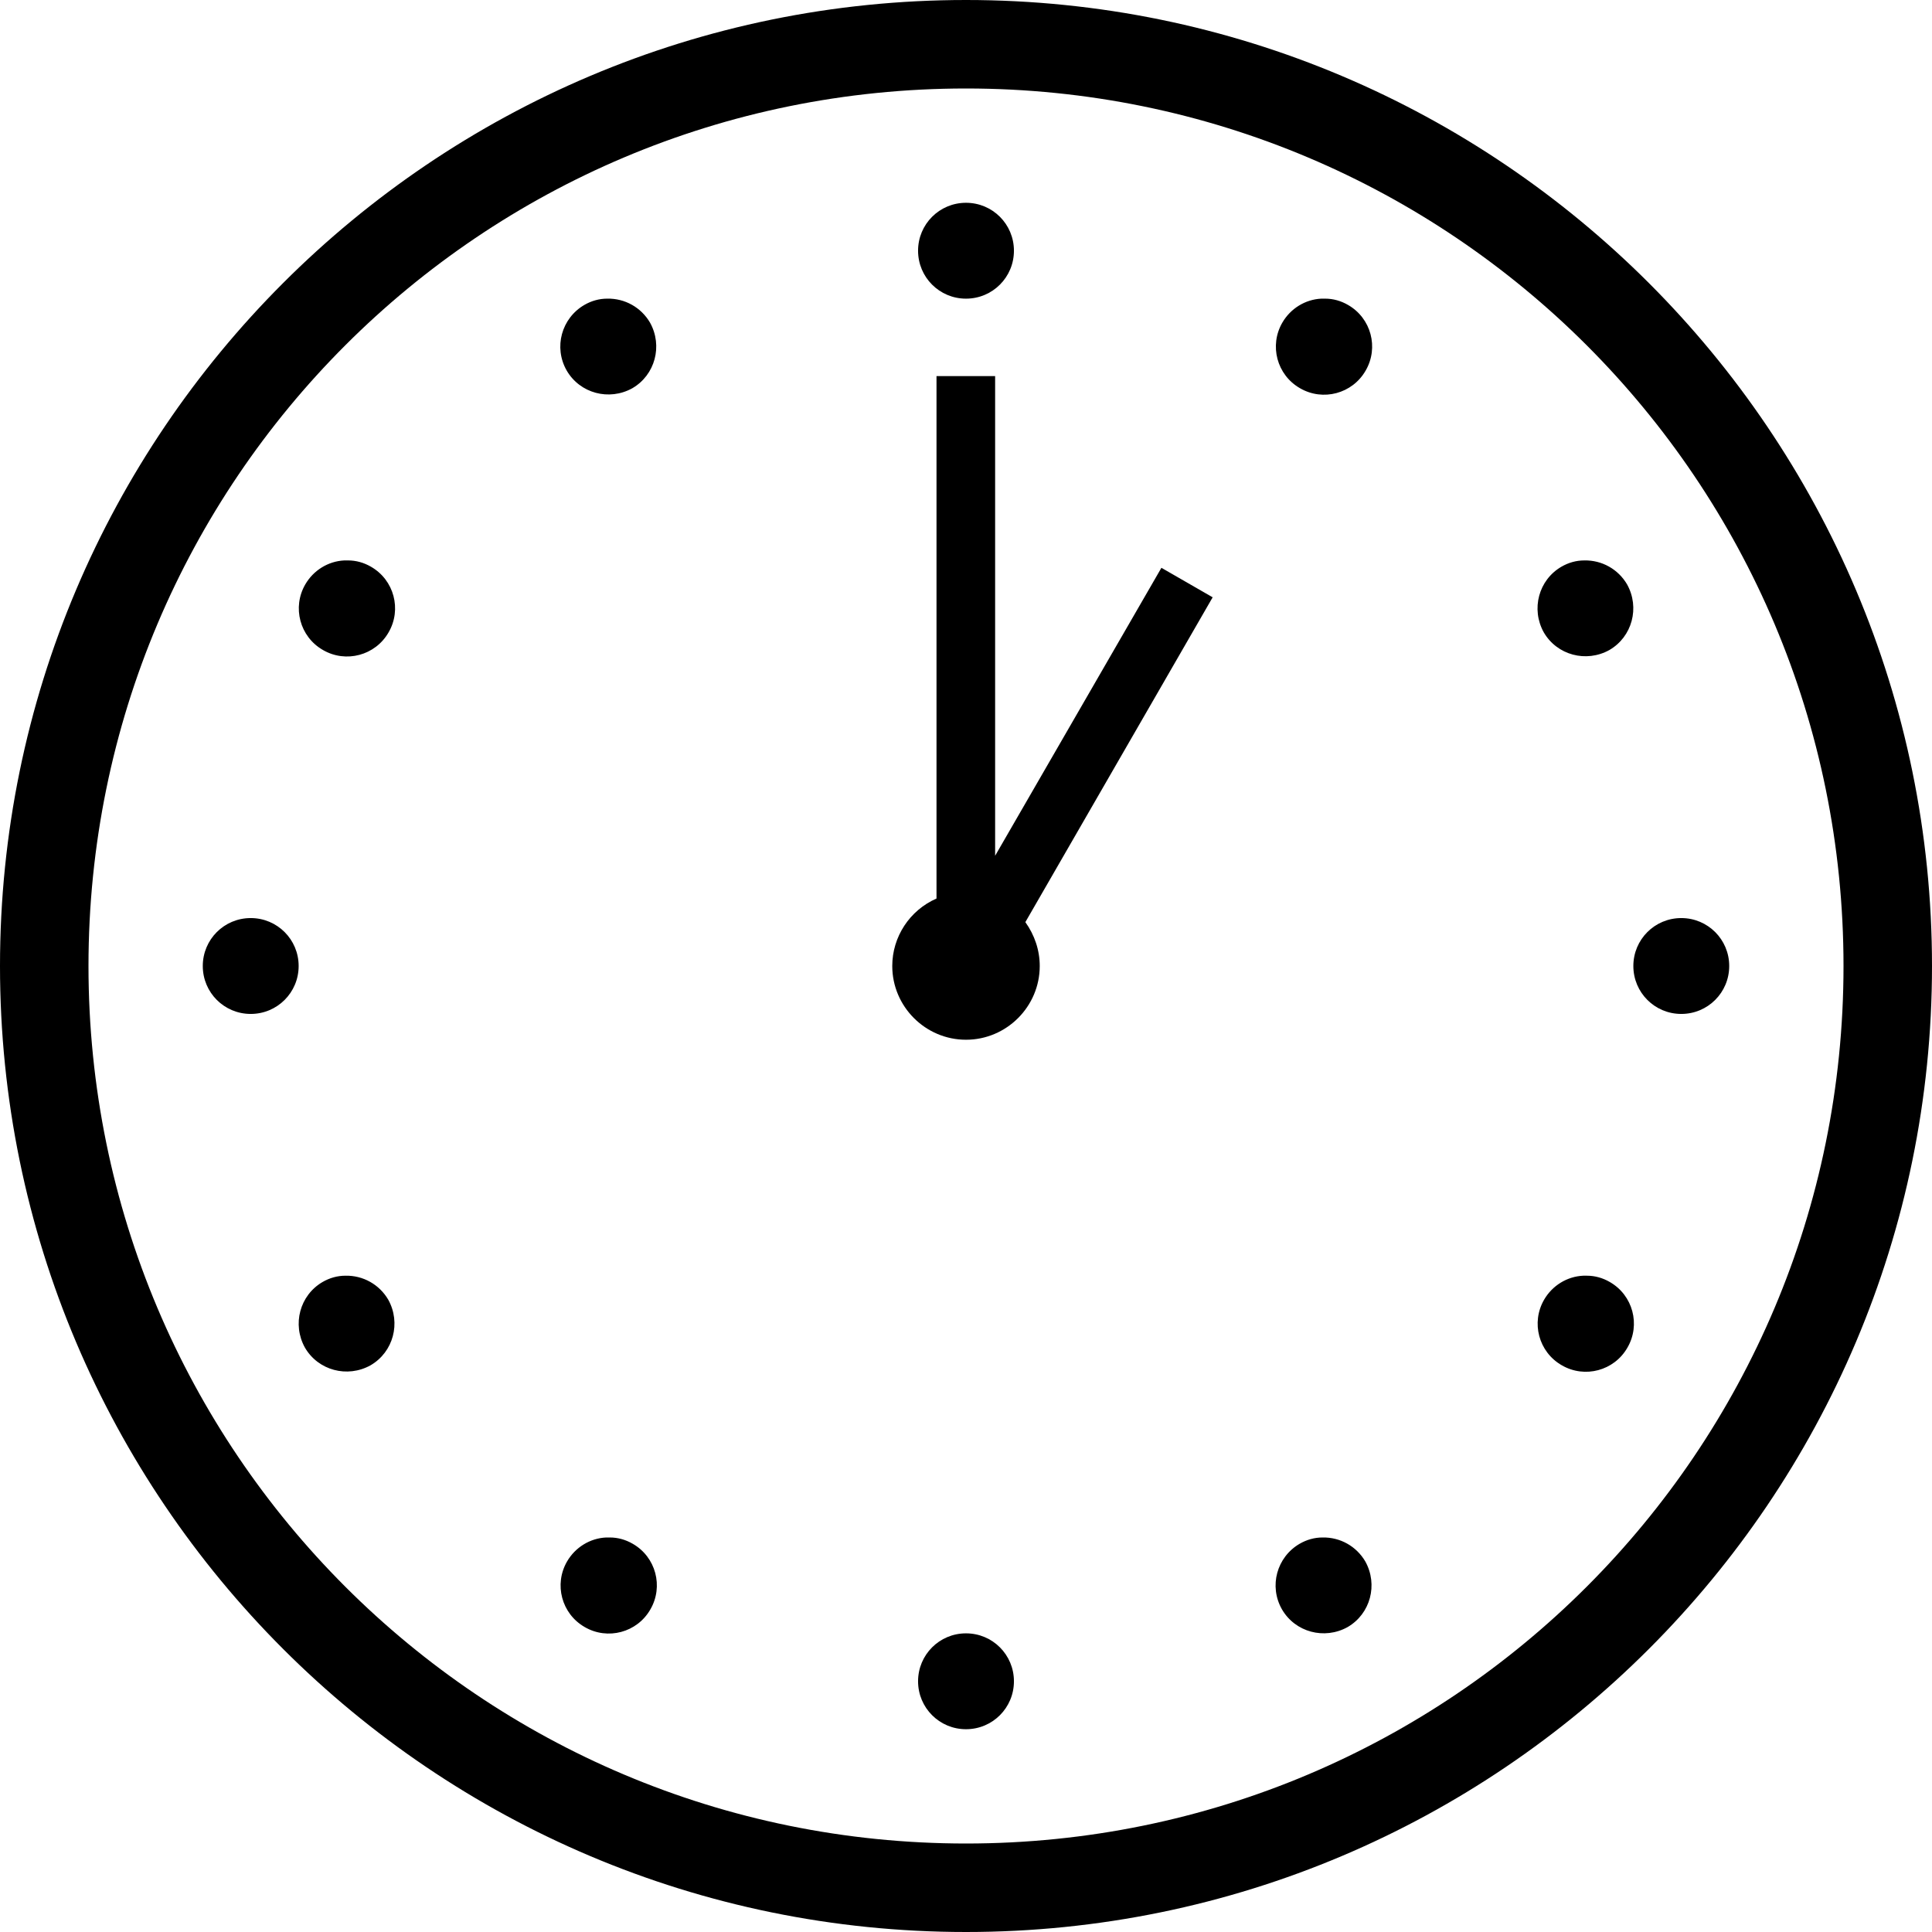 <?xml version="1.0" encoding="UTF-8"?>
<svg id="_レイヤー_2" data-name="レイヤー 2" xmlns="http://www.w3.org/2000/svg" viewBox="0 0 52.4 52.4">
  <g id="_文字" data-name="文字">
    <g id="g11976">
      <path id="path8177" d="M26.2,0C11.74,0,0,11.74,0,26.2s11.74,26.2,26.2,26.2,26.2-11.74,26.2-26.2S40.66,0,26.2,0ZM26.2,2.4c13.16,0,23.8,10.64,23.8,23.8s-10.64,23.8-23.8,23.8S2.4,39.36,2.4,26.2,13.04,2.4,26.2,2.4Z"/>
      <path id="path8201" d="M26.2,5.5c-.72,0-1.3.58-1.3,1.3h0c0,.72.58,1.3,1.3,1.3s1.3-.58,1.3-1.3-.58-1.3-1.3-1.3ZM35.93,8.1s-.06,0-.09,0c-.44.02-.84.27-1.06.65-.36.62-.15,1.42.48,1.78.62.36,1.42.15,1.78-.48.36-.62.15-1.42-.48-1.78-.19-.11-.4-.17-.62-.17h0ZM16.47,8.1c-.22,0-.43.06-.62.17-.62.36-.84,1.15-.48,1.78h0c.36.62,1.15.83,1.78.48,0,0,0,0,0,0,.62-.36.83-1.15.48-1.78-.24-.41-.68-.66-1.16-.65ZM25.4,10.2v14.17c-.73.32-1.2,1.04-1.2,1.83,0,1.1.9,2,2,2s2-.9,2-2c0-.43-.14-.84-.39-1.19l5.08-8.81-1.39-.8-4.51,7.81v-13.01h-1.6ZM9.43,15.2s-.06,0-.09,0c-.44.02-.84.27-1.06.65-.36.62-.15,1.42.48,1.78.62.36,1.42.15,1.78-.48.36-.62.15-1.42-.48-1.78-.19-.11-.4-.17-.62-.17h0ZM42.97,15.2c-.22,0-.43.06-.62.17-.62.36-.83,1.15-.48,1.78.36.62,1.15.83,1.78.48.62-.36.83-1.15.48-1.78-.24-.41-.68-.66-1.16-.65ZM6.8,24.9c-.72,0-1.3.58-1.3,1.3h0c0,.72.58,1.3,1.3,1.3s1.3-.58,1.3-1.3-.58-1.3-1.3-1.3h0ZM45.6,24.9c-.72,0-1.3.58-1.3,1.3h0c0,.72.58,1.3,1.3,1.3s1.3-.58,1.3-1.3-.58-1.3-1.3-1.3h0ZM9.37,34.6c-.22,0-.43.06-.62.17-.62.36-.83,1.15-.48,1.78.36.62,1.15.83,1.78.48.62-.36.83-1.15.48-1.78-.24-.41-.68-.66-1.16-.65ZM43.03,34.6s-.06,0-.09,0c-.44.02-.84.27-1.06.65-.36.62-.15,1.42.48,1.78.62.36,1.42.15,1.78-.48.36-.62.15-1.42-.48-1.78-.19-.11-.4-.17-.62-.17h0ZM16.53,41.7s-.06,0-.09,0c-.44.02-.84.27-1.06.65-.36.62-.15,1.42.48,1.78.62.36,1.42.15,1.78-.48.36-.62.15-1.42-.48-1.78-.19-.11-.4-.17-.62-.17h0ZM35.87,41.7c-.22,0-.43.06-.62.17-.62.36-.84,1.15-.48,1.78h0c.36.62,1.15.83,1.78.48,0,0,0,0,0,0,.62-.36.83-1.15.48-1.78-.24-.41-.68-.66-1.16-.65ZM26.2,44.3c-.72,0-1.3.58-1.3,1.3h0c0,.72.58,1.3,1.3,1.3h0c.72,0,1.3-.58,1.3-1.3h0c0-.72-.58-1.3-1.3-1.3h0Z"/>
    </g>
  </g>
</svg>